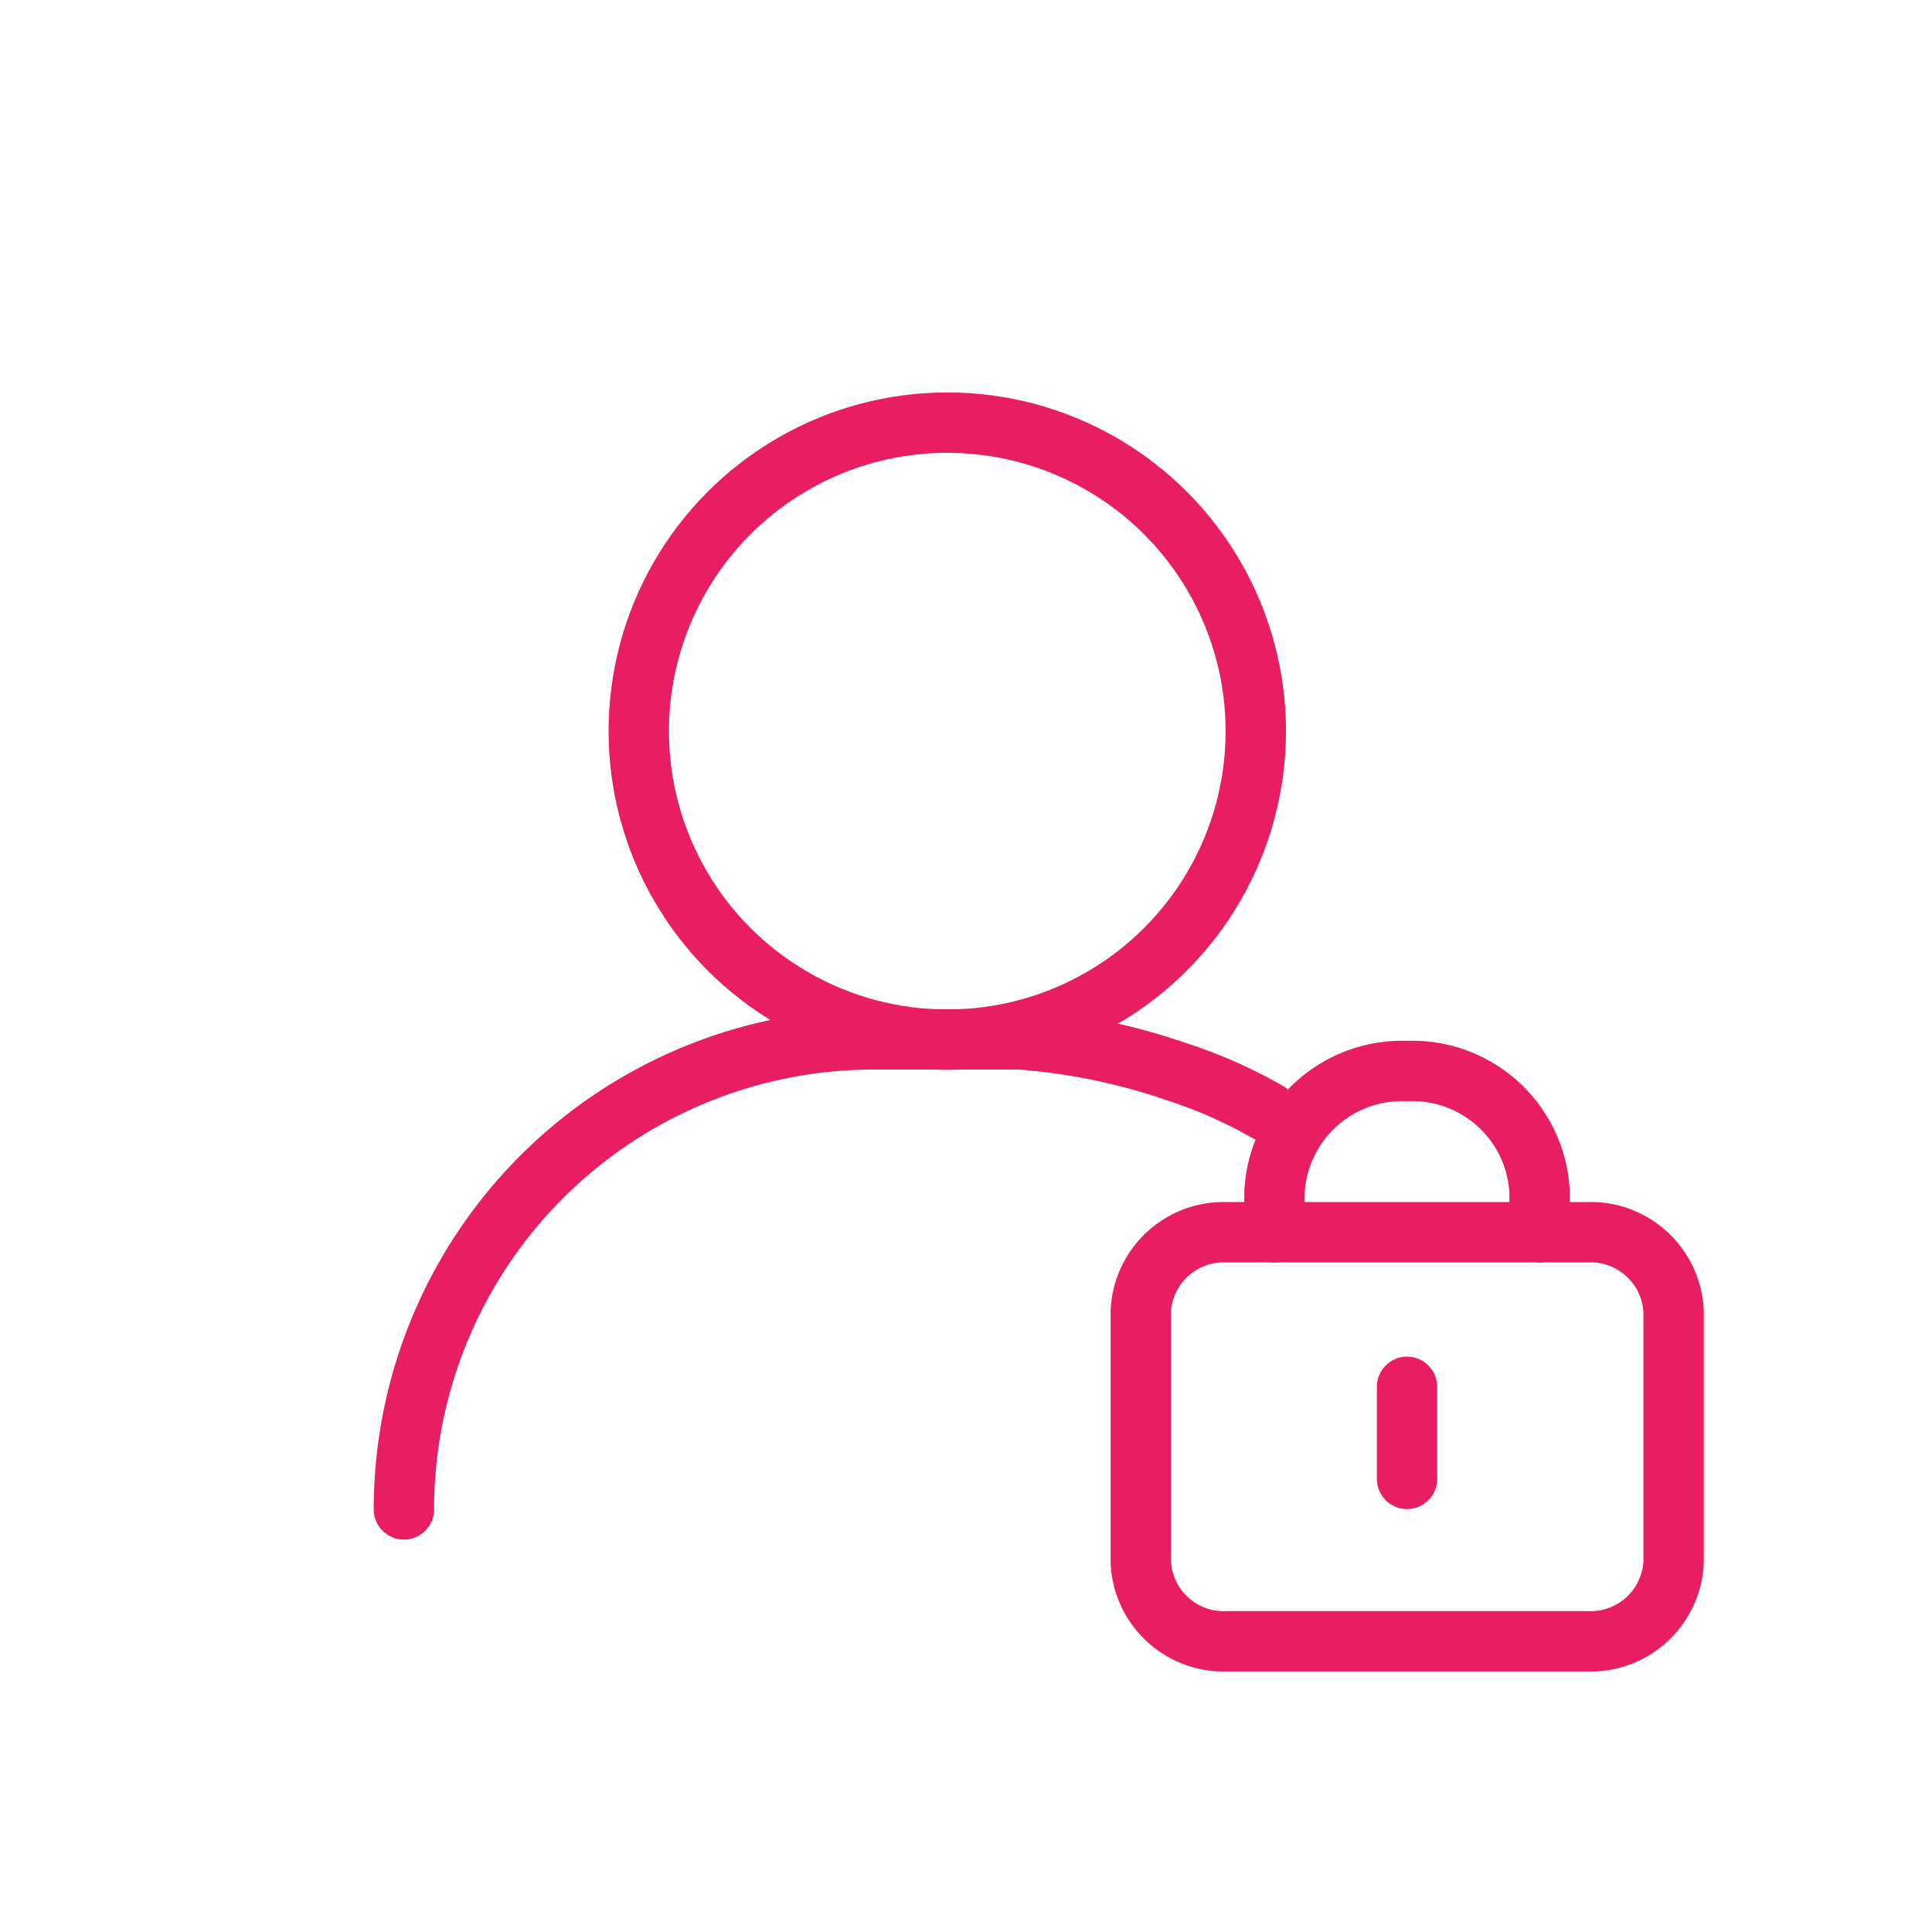 <svg xmlns="http://www.w3.org/2000/svg" id="Layer_1" data-name="Layer 1" viewBox="0 0 64 64"><defs><style>.cls-1{fill:none;stroke:#e91e62;stroke-linecap:round;stroke-linejoin:round;stroke-width:2px;}</style></defs><circle class="cls-1" cx="31.38" cy="24.22" r="10.22"></circle><path class="cls-1" d="M42,36.84A15.72,15.72,0,0,0,39,35.51a20.59,20.59,0,0,0-5.22-1.08H28.94A15.57,15.57,0,0,0,13.38,50"></path><path class="cls-1" d="M40.65,40.82H52.58a2.75,2.75,0,0,1,2.86,2.62v8.3a2.75,2.75,0,0,1-2.86,2.63H40.65a2.75,2.75,0,0,1-2.86-2.63v-8.3A2.75,2.75,0,0,1,40.65,40.82Z"></path><path class="cls-1" d="M42.22,40.82V39.48a4.23,4.23,0,0,1,4.39-4h0a4.22,4.22,0,0,1,4.39,4v1.34"></path><line class="cls-1" x1="46.61" y1="45.94" x2="46.61" y2="48.99"></line></svg>